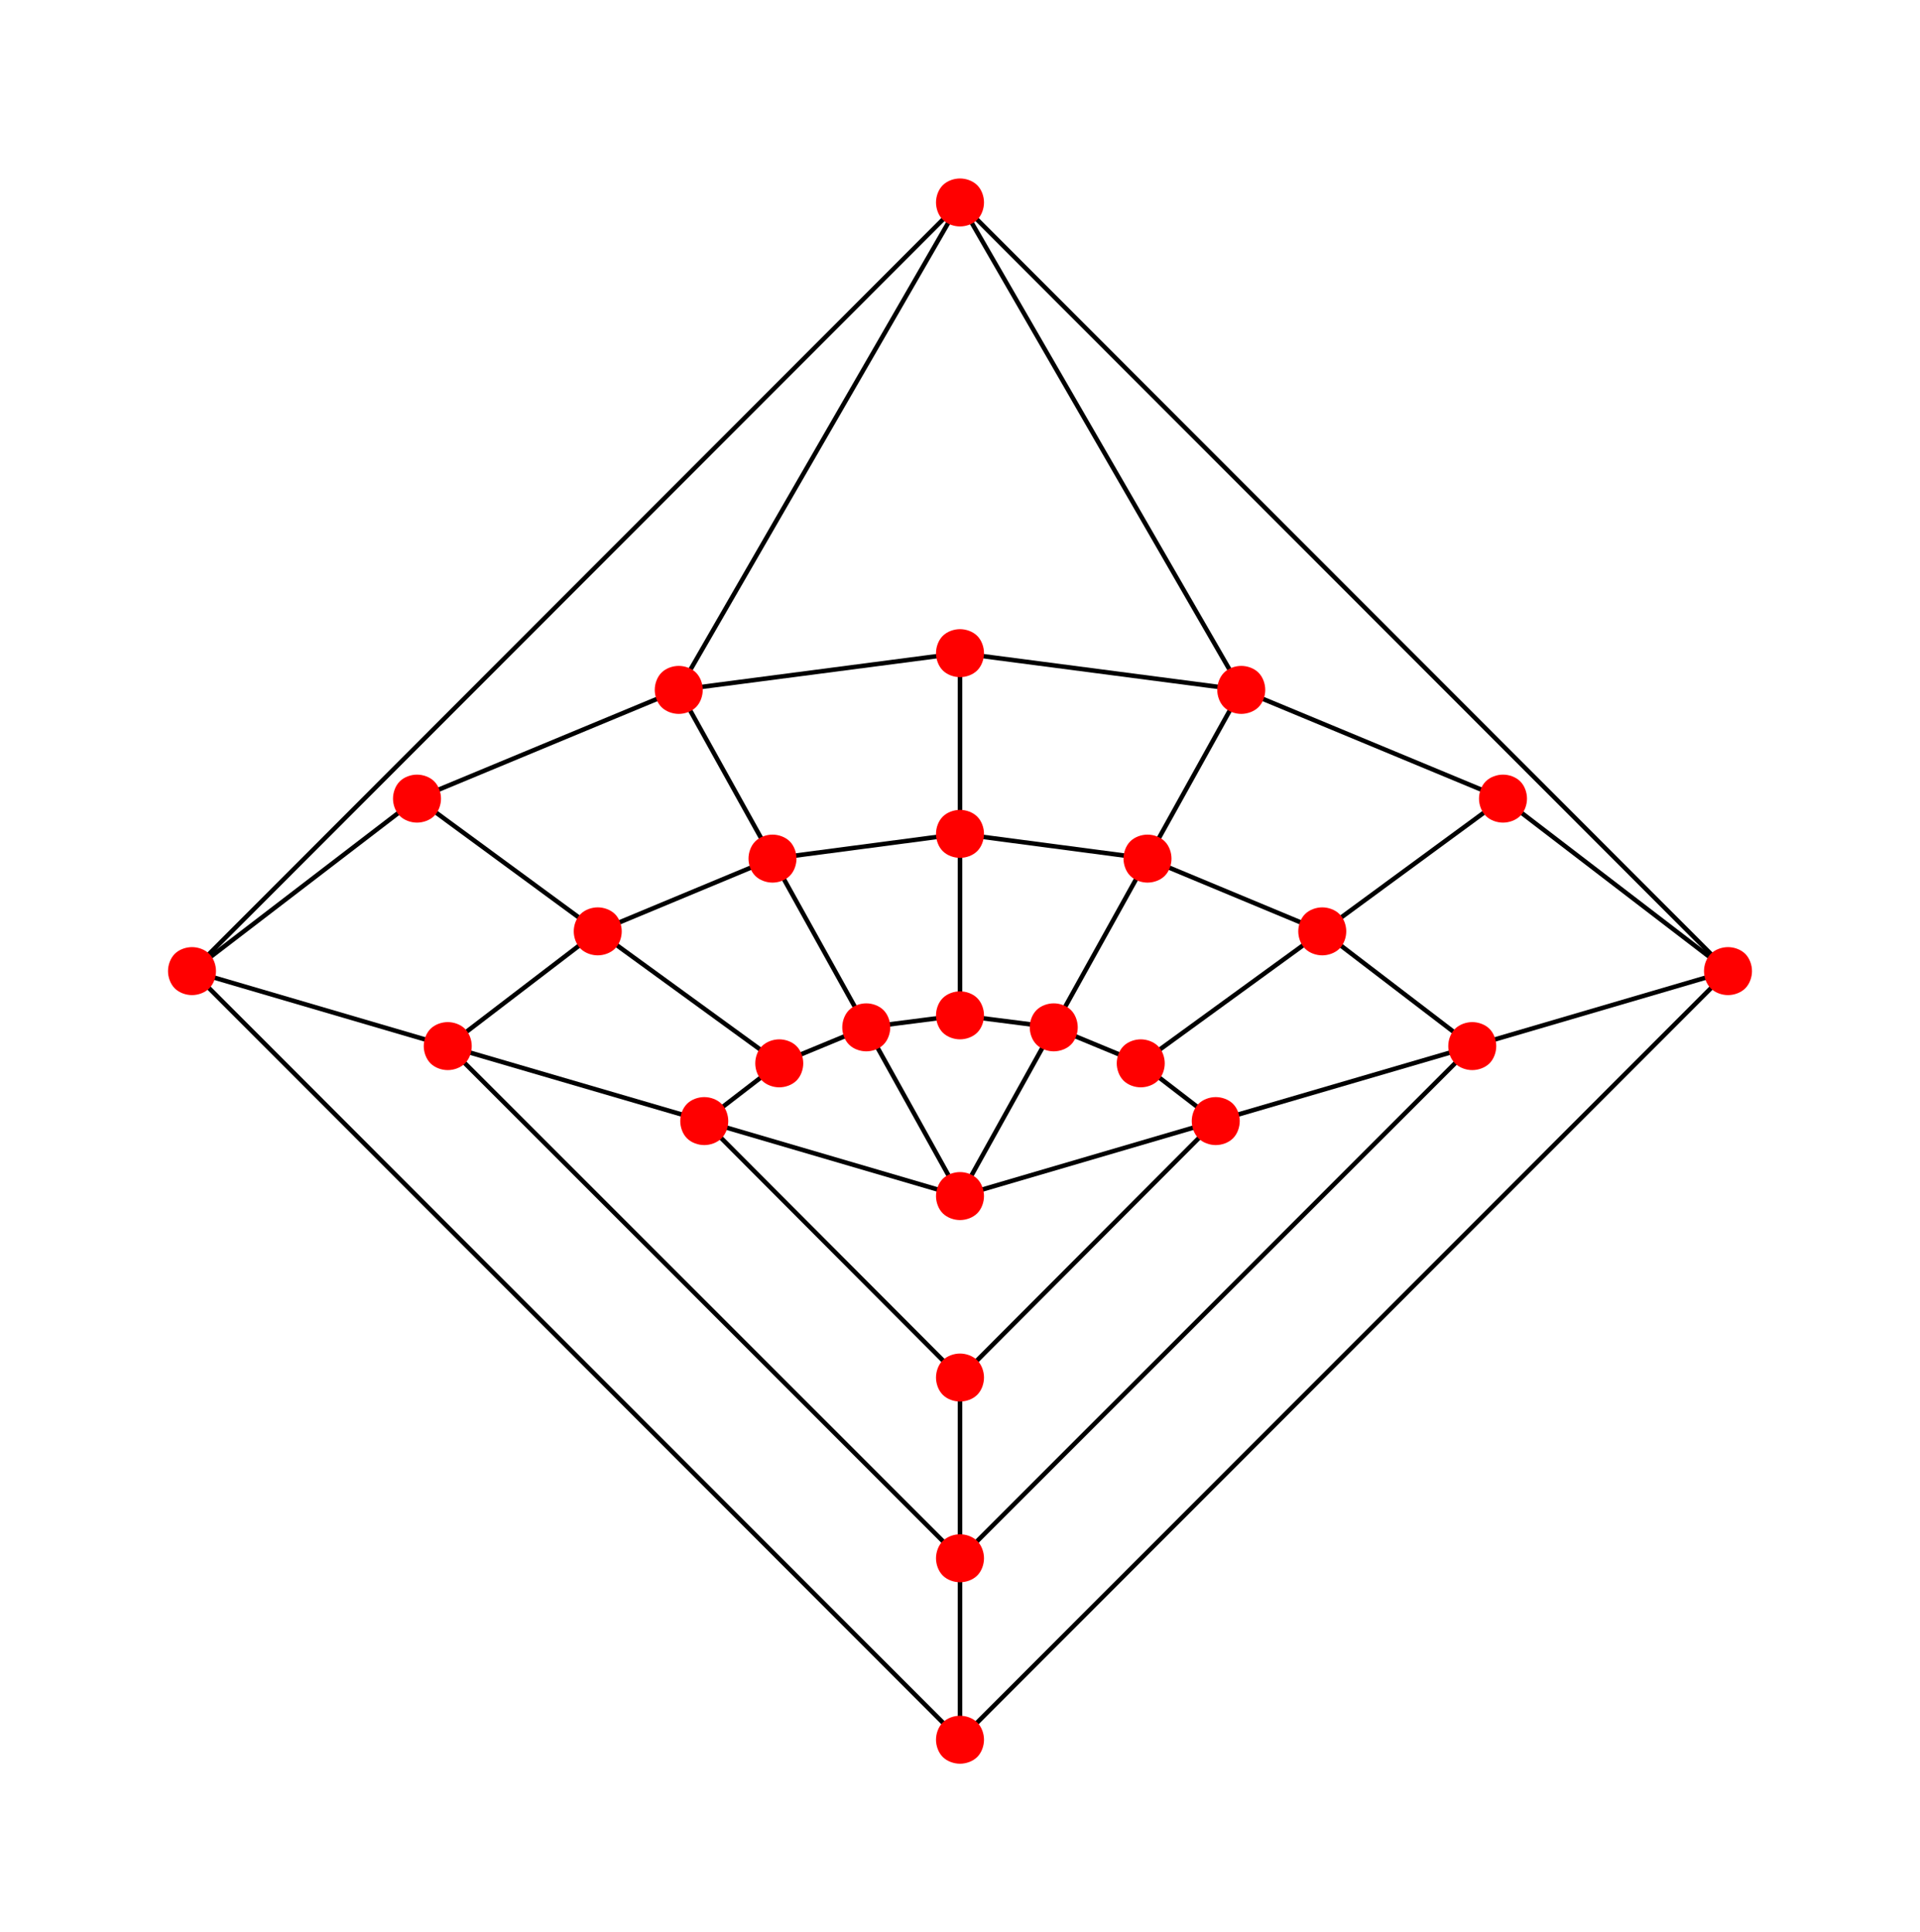 <?xml version="1.0" encoding="UTF-8"?>
<svg xmlns="http://www.w3.org/2000/svg" xmlns:xlink="http://www.w3.org/1999/xlink" width="160" height="161" viewBox="0 0 160 161">
<path fill="none" stroke-width="3.75" stroke-linecap="square" stroke-linejoin="miter" stroke="rgb(0%, 0%, 0%)" stroke-opacity="1" stroke-miterlimit="3.239" d="M 160 800.625 L 800 1441.25 " transform="matrix(0.1, 0, 0, -0.1, 0, 161)"/>
<path fill="none" stroke-width="3.75" stroke-linecap="square" stroke-linejoin="miter" stroke="rgb(0%, 0%, 0%)" stroke-opacity="1" stroke-miterlimit="3.239" d="M 160 800.625 L 373.125 738.125 " transform="matrix(0.1, 0, 0, -0.1, 0, 161)"/>
<path fill="none" stroke-width="3.75" stroke-linecap="square" stroke-linejoin="miter" stroke="rgb(0%, 0%, 0%)" stroke-opacity="1" stroke-miterlimit="3.239" d="M 160 800.625 L 800 160 " transform="matrix(0.1, 0, 0, -0.1, 0, 161)"/>
<path fill="none" stroke-width="3.75" stroke-linecap="square" stroke-linejoin="miter" stroke="rgb(0%, 0%, 0%)" stroke-opacity="1" stroke-miterlimit="3.239" d="M 160 800.625 L 347.5 944.375 " transform="matrix(0.1, 0, 0, -0.1, 0, 161)"/>
<path fill="none" stroke-width="3.75" stroke-linecap="square" stroke-linejoin="miter" stroke="rgb(0%, 0%, 0%)" stroke-opacity="1" stroke-miterlimit="3.239" d="M 498.125 833.75 L 643.75 894.375 " transform="matrix(0.1, 0, 0, -0.1, 0, 161)"/>
<path fill="none" stroke-width="3.75" stroke-linecap="square" stroke-linejoin="miter" stroke="rgb(0%, 0%, 0%)" stroke-opacity="1" stroke-miterlimit="3.239" d="M 498.125 833.75 L 373.125 738.125 " transform="matrix(0.1, 0, 0, -0.1, 0, 161)"/>
<path fill="none" stroke-width="3.75" stroke-linecap="square" stroke-linejoin="miter" stroke="rgb(0%, 0%, 0%)" stroke-opacity="1" stroke-miterlimit="3.239" d="M 498.125 833.75 L 649.375 723.75 " transform="matrix(0.1, 0, 0, -0.1, 0, 161)"/>
<path fill="none" stroke-width="3.75" stroke-linecap="square" stroke-linejoin="miter" stroke="rgb(0%, 0%, 0%)" stroke-opacity="1" stroke-miterlimit="3.239" d="M 498.125 833.75 L 347.5 944.375 " transform="matrix(0.1, 0, 0, -0.1, 0, 161)"/>
<path fill="none" stroke-width="3.75" stroke-linecap="square" stroke-linejoin="miter" stroke="rgb(0%, 0%, 0%)" stroke-opacity="1" stroke-miterlimit="3.239" d="M 800 311.25 L 1226.875 738.125 " transform="matrix(0.1, 0, 0, -0.1, 0, 161)"/>
<path fill="none" stroke-width="3.75" stroke-linecap="square" stroke-linejoin="miter" stroke="rgb(0%, 0%, 0%)" stroke-opacity="1" stroke-miterlimit="3.239" d="M 800 311.25 L 373.125 738.125 " transform="matrix(0.1, 0, 0, -0.1, 0, 161)"/>
<path fill="none" stroke-width="3.75" stroke-linecap="square" stroke-linejoin="miter" stroke="rgb(0%, 0%, 0%)" stroke-opacity="1" stroke-miterlimit="3.239" d="M 800 311.25 L 800 461.875 " transform="matrix(0.1, 0, 0, -0.1, 0, 161)"/>
<path fill="none" stroke-width="3.75" stroke-linecap="square" stroke-linejoin="miter" stroke="rgb(0%, 0%, 0%)" stroke-opacity="1" stroke-miterlimit="3.239" d="M 800 311.25 L 800 160 " transform="matrix(0.1, 0, 0, -0.1, 0, 161)"/>
<path fill="none" stroke-width="3.75" stroke-linecap="square" stroke-linejoin="miter" stroke="rgb(0%, 0%, 0%)" stroke-opacity="1" stroke-miterlimit="3.239" d="M 586.875 675.625 L 800 613.125 " transform="matrix(0.1, 0, 0, -0.1, 0, 161)"/>
<path fill="none" stroke-width="3.75" stroke-linecap="square" stroke-linejoin="miter" stroke="rgb(0%, 0%, 0%)" stroke-opacity="1" stroke-miterlimit="3.239" d="M 586.875 675.625 L 373.125 738.125 " transform="matrix(0.1, 0, 0, -0.1, 0, 161)"/>
<path fill="none" stroke-width="3.75" stroke-linecap="square" stroke-linejoin="miter" stroke="rgb(0%, 0%, 0%)" stroke-opacity="1" stroke-miterlimit="3.239" d="M 586.875 675.625 L 800 461.875 " transform="matrix(0.1, 0, 0, -0.1, 0, 161)"/>
<path fill="none" stroke-width="3.75" stroke-linecap="square" stroke-linejoin="miter" stroke="rgb(0%, 0%, 0%)" stroke-opacity="1" stroke-miterlimit="3.239" d="M 586.875 675.625 L 649.375 723.75 " transform="matrix(0.1, 0, 0, -0.1, 0, 161)"/>
<path fill="none" stroke-width="3.75" stroke-linecap="square" stroke-linejoin="miter" stroke="rgb(0%, 0%, 0%)" stroke-opacity="1" stroke-miterlimit="3.239" d="M 565.625 1035 L 643.75 894.375 " transform="matrix(0.1, 0, 0, -0.1, 0, 161)"/>
<path fill="none" stroke-width="3.75" stroke-linecap="square" stroke-linejoin="miter" stroke="rgb(0%, 0%, 0%)" stroke-opacity="1" stroke-miterlimit="3.239" d="M 565.625 1035 L 800 1441.25 " transform="matrix(0.1, 0, 0, -0.1, 0, 161)"/>
<path fill="none" stroke-width="3.75" stroke-linecap="square" stroke-linejoin="miter" stroke="rgb(0%, 0%, 0%)" stroke-opacity="1" stroke-miterlimit="3.239" d="M 565.625 1035 L 800 1065.625 " transform="matrix(0.1, 0, 0, -0.1, 0, 161)"/>
<path fill="none" stroke-width="3.75" stroke-linecap="square" stroke-linejoin="miter" stroke="rgb(0%, 0%, 0%)" stroke-opacity="1" stroke-miterlimit="3.239" d="M 565.625 1035 L 347.5 944.375 " transform="matrix(0.1, 0, 0, -0.1, 0, 161)"/>
<path fill="none" stroke-width="3.75" stroke-linecap="square" stroke-linejoin="miter" stroke="rgb(0%, 0%, 0%)" stroke-opacity="1" stroke-miterlimit="3.239" d="M 1440 800.625 L 1226.875 738.125 " transform="matrix(0.1, 0, 0, -0.1, 0, 161)"/>
<path fill="none" stroke-width="3.75" stroke-linecap="square" stroke-linejoin="miter" stroke="rgb(0%, 0%, 0%)" stroke-opacity="1" stroke-miterlimit="3.239" d="M 1440 800.625 L 800 1441.25 " transform="matrix(0.1, 0, 0, -0.1, 0, 161)"/>
<path fill="none" stroke-width="3.75" stroke-linecap="square" stroke-linejoin="miter" stroke="rgb(0%, 0%, 0%)" stroke-opacity="1" stroke-miterlimit="3.239" d="M 1440 800.625 L 1252.5 944.375 " transform="matrix(0.1, 0, 0, -0.1, 0, 161)"/>
<path fill="none" stroke-width="3.75" stroke-linecap="square" stroke-linejoin="miter" stroke="rgb(0%, 0%, 0%)" stroke-opacity="1" stroke-miterlimit="3.239" d="M 1440 800.625 L 800 160 " transform="matrix(0.1, 0, 0, -0.1, 0, 161)"/>
<path fill="none" stroke-width="3.75" stroke-linecap="square" stroke-linejoin="miter" stroke="rgb(0%, 0%, 0%)" stroke-opacity="1" stroke-miterlimit="3.239" d="M 643.75 894.375 L 721.875 753.75 " transform="matrix(0.1, 0, 0, -0.1, 0, 161)"/>
<path fill="none" stroke-width="3.75" stroke-linecap="square" stroke-linejoin="miter" stroke="rgb(0%, 0%, 0%)" stroke-opacity="1" stroke-miterlimit="3.239" d="M 643.75 894.375 L 800 915 " transform="matrix(0.1, 0, 0, -0.1, 0, 161)"/>
<path fill="none" stroke-width="3.75" stroke-linecap="square" stroke-linejoin="miter" stroke="rgb(0%, 0%, 0%)" stroke-opacity="1" stroke-miterlimit="3.239" d="M 1226.875 738.125 L 1013.125 675.625 " transform="matrix(0.1, 0, 0, -0.1, 0, 161)"/>
<path fill="none" stroke-width="3.75" stroke-linecap="square" stroke-linejoin="miter" stroke="rgb(0%, 0%, 0%)" stroke-opacity="1" stroke-miterlimit="3.239" d="M 1226.875 738.125 L 1101.875 833.75 " transform="matrix(0.1, 0, 0, -0.1, 0, 161)"/>
<path fill="none" stroke-width="3.75" stroke-linecap="square" stroke-linejoin="miter" stroke="rgb(0%, 0%, 0%)" stroke-opacity="1" stroke-miterlimit="3.239" d="M 721.875 753.75 L 800 613.125 " transform="matrix(0.1, 0, 0, -0.1, 0, 161)"/>
<path fill="none" stroke-width="3.75" stroke-linecap="square" stroke-linejoin="miter" stroke="rgb(0%, 0%, 0%)" stroke-opacity="1" stroke-miterlimit="3.239" d="M 721.875 753.75 L 800 763.75 " transform="matrix(0.1, 0, 0, -0.1, 0, 161)"/>
<path fill="none" stroke-width="3.75" stroke-linecap="square" stroke-linejoin="miter" stroke="rgb(0%, 0%, 0%)" stroke-opacity="1" stroke-miterlimit="3.239" d="M 721.875 753.75 L 649.375 723.75 " transform="matrix(0.1, 0, 0, -0.1, 0, 161)"/>
<path fill="none" stroke-width="3.75" stroke-linecap="square" stroke-linejoin="miter" stroke="rgb(0%, 0%, 0%)" stroke-opacity="1" stroke-miterlimit="3.239" d="M 1013.125 675.625 L 800 613.125 " transform="matrix(0.1, 0, 0, -0.1, 0, 161)"/>
<path fill="none" stroke-width="3.75" stroke-linecap="square" stroke-linejoin="miter" stroke="rgb(0%, 0%, 0%)" stroke-opacity="1" stroke-miterlimit="3.239" d="M 1013.125 675.625 L 950.625 723.75 " transform="matrix(0.1, 0, 0, -0.1, 0, 161)"/>
<path fill="none" stroke-width="3.75" stroke-linecap="square" stroke-linejoin="miter" stroke="rgb(0%, 0%, 0%)" stroke-opacity="1" stroke-miterlimit="3.239" d="M 1013.125 675.625 L 800 461.875 " transform="matrix(0.1, 0, 0, -0.1, 0, 161)"/>
<path fill="none" stroke-width="3.75" stroke-linecap="square" stroke-linejoin="miter" stroke="rgb(0%, 0%, 0%)" stroke-opacity="1" stroke-miterlimit="3.239" d="M 800 1441.25 L 1034.375 1035 " transform="matrix(0.1, 0, 0, -0.1, 0, 161)"/>
<path fill="none" stroke-width="3.75" stroke-linecap="square" stroke-linejoin="miter" stroke="rgb(0%, 0%, 0%)" stroke-opacity="1" stroke-miterlimit="3.239" d="M 800 613.125 L 878.125 753.75 " transform="matrix(0.1, 0, 0, -0.1, 0, 161)"/>
<path fill="none" stroke-width="3.75" stroke-linecap="square" stroke-linejoin="miter" stroke="rgb(0%, 0%, 0%)" stroke-opacity="1" stroke-miterlimit="3.239" d="M 1034.375 1035 L 956.25 894.375 " transform="matrix(0.1, 0, 0, -0.1, 0, 161)"/>
<path fill="none" stroke-width="3.75" stroke-linecap="square" stroke-linejoin="miter" stroke="rgb(0%, 0%, 0%)" stroke-opacity="1" stroke-miterlimit="3.239" d="M 1034.375 1035 L 1252.5 944.375 " transform="matrix(0.1, 0, 0, -0.1, 0, 161)"/>
<path fill="none" stroke-width="3.75" stroke-linecap="square" stroke-linejoin="miter" stroke="rgb(0%, 0%, 0%)" stroke-opacity="1" stroke-miterlimit="3.239" d="M 1034.375 1035 L 800 1065.625 " transform="matrix(0.1, 0, 0, -0.1, 0, 161)"/>
<path fill="none" stroke-width="3.75" stroke-linecap="square" stroke-linejoin="miter" stroke="rgb(0%, 0%, 0%)" stroke-opacity="1" stroke-miterlimit="3.239" d="M 800 915 L 956.25 894.375 " transform="matrix(0.1, 0, 0, -0.1, 0, 161)"/>
<path fill="none" stroke-width="3.75" stroke-linecap="square" stroke-linejoin="miter" stroke="rgb(0%, 0%, 0%)" stroke-opacity="1" stroke-miterlimit="3.239" d="M 800 915 L 800 763.75 " transform="matrix(0.1, 0, 0, -0.1, 0, 161)"/>
<path fill="none" stroke-width="3.75" stroke-linecap="square" stroke-linejoin="miter" stroke="rgb(0%, 0%, 0%)" stroke-opacity="1" stroke-miterlimit="3.239" d="M 800 915 L 800 1065.625 " transform="matrix(0.1, 0, 0, -0.1, 0, 161)"/>
<path fill="none" stroke-width="3.75" stroke-linecap="square" stroke-linejoin="miter" stroke="rgb(0%, 0%, 0%)" stroke-opacity="1" stroke-miterlimit="3.239" d="M 1101.875 833.75 L 956.25 894.375 " transform="matrix(0.1, 0, 0, -0.1, 0, 161)"/>
<path fill="none" stroke-width="3.75" stroke-linecap="square" stroke-linejoin="miter" stroke="rgb(0%, 0%, 0%)" stroke-opacity="1" stroke-miterlimit="3.239" d="M 1101.875 833.75 L 950.625 723.75 " transform="matrix(0.1, 0, 0, -0.1, 0, 161)"/>
<path fill="none" stroke-width="3.75" stroke-linecap="square" stroke-linejoin="miter" stroke="rgb(0%, 0%, 0%)" stroke-opacity="1" stroke-miterlimit="3.239" d="M 1101.875 833.75 L 1252.5 944.375 " transform="matrix(0.1, 0, 0, -0.1, 0, 161)"/>
<path fill="none" stroke-width="3.75" stroke-linecap="square" stroke-linejoin="miter" stroke="rgb(0%, 0%, 0%)" stroke-opacity="1" stroke-miterlimit="3.239" d="M 878.125 753.75 L 956.25 894.375 " transform="matrix(0.1, 0, 0, -0.1, 0, 161)"/>
<path fill="none" stroke-width="3.75" stroke-linecap="square" stroke-linejoin="miter" stroke="rgb(0%, 0%, 0%)" stroke-opacity="1" stroke-miterlimit="3.239" d="M 878.125 753.75 L 950.625 723.75 " transform="matrix(0.1, 0, 0, -0.1, 0, 161)"/>
<path fill="none" stroke-width="3.75" stroke-linecap="square" stroke-linejoin="miter" stroke="rgb(0%, 0%, 0%)" stroke-opacity="1" stroke-miterlimit="3.239" d="M 878.125 753.75 L 800 763.75 " transform="matrix(0.1, 0, 0, -0.1, 0, 161)"/>
<path fill-rule="nonzero" fill="rgb(100%, 0%, 0%)" fill-opacity="1" d="M 18 80.938 C 18 80.438 17.812 79.875 17.438 79.5 C 17.062 79.125 16.5 78.938 16 78.938 C 15.5 78.938 14.938 79.125 14.562 79.5 C 14.188 79.875 14 80.438 14 80.938 C 14 81.438 14.188 82 14.562 82.375 C 14.938 82.75 15.5 82.938 16 82.938 C 16.5 82.938 17.062 82.75 17.438 82.375 C 17.812 82 18 81.438 18 80.938 "/>
<path fill-rule="nonzero" fill="rgb(100%, 0%, 0%)" fill-opacity="1" d="M 51.812 77.625 C 51.812 77.125 51.625 76.562 51.25 76.188 C 50.875 75.812 50.312 75.625 49.812 75.625 C 49.312 75.625 48.75 75.812 48.375 76.188 C 48 76.562 47.812 77.125 47.812 77.625 C 47.812 78.125 48 78.688 48.375 79.062 C 48.75 79.438 49.312 79.625 49.812 79.625 C 50.312 79.625 50.875 79.438 51.25 79.062 C 51.625 78.688 51.812 78.125 51.812 77.625 "/>
<path fill-rule="nonzero" fill="rgb(100%, 0%, 0%)" fill-opacity="1" d="M 82 129.875 C 82 129.375 81.812 128.812 81.438 128.438 C 81.062 128.062 80.5 127.875 80 127.875 C 79.5 127.875 78.938 128.062 78.562 128.438 C 78.188 128.812 78 129.375 78 129.875 C 78 130.375 78.188 130.938 78.562 131.312 C 78.938 131.688 79.5 131.875 80 131.875 C 80.5 131.875 81.062 131.688 81.438 131.312 C 81.812 130.938 82 130.375 82 129.875 "/>
<path fill-rule="nonzero" fill="rgb(100%, 0%, 0%)" fill-opacity="1" d="M 60.688 93.438 C 60.688 92.938 60.5 92.375 60.125 92 C 59.75 91.625 59.188 91.438 58.688 91.438 C 58.188 91.438 57.625 91.625 57.25 92 C 56.875 92.375 56.688 92.938 56.688 93.438 C 56.688 93.938 56.875 94.5 57.25 94.875 C 57.625 95.25 58.188 95.438 58.688 95.438 C 59.188 95.438 59.75 95.25 60.125 94.875 C 60.5 94.5 60.688 93.938 60.688 93.438 "/>
<path fill-rule="nonzero" fill="rgb(100%, 0%, 0%)" fill-opacity="1" d="M 58.562 57.5 C 58.562 57 58.375 56.438 58 56.062 C 57.625 55.688 57.062 55.5 56.562 55.5 C 56.062 55.5 55.5 55.688 55.125 56.062 C 54.75 56.438 54.562 57 54.562 57.5 C 54.562 58 54.75 58.562 55.125 58.938 C 55.5 59.312 56.062 59.5 56.562 59.5 C 57.062 59.5 57.625 59.312 58 58.938 C 58.375 58.562 58.562 58 58.562 57.5 "/>
<path fill-rule="nonzero" fill="rgb(100%, 0%, 0%)" fill-opacity="1" d="M 146 80.938 C 146 80.438 145.812 79.875 145.438 79.5 C 145.062 79.125 144.5 78.938 144 78.938 C 143.5 78.938 142.938 79.125 142.562 79.5 C 142.188 79.875 142 80.438 142 80.938 C 142 81.438 142.188 82 142.562 82.375 C 142.938 82.75 143.5 82.938 144 82.938 C 144.5 82.938 145.062 82.75 145.438 82.375 C 145.812 82 146 81.438 146 80.938 "/>
<path fill-rule="nonzero" fill="rgb(100%, 0%, 0%)" fill-opacity="1" d="M 66.375 71.562 C 66.375 71.062 66.188 70.5 65.812 70.125 C 65.438 69.75 64.875 69.562 64.375 69.562 C 63.875 69.562 63.312 69.75 62.938 70.125 C 62.562 70.5 62.375 71.062 62.375 71.562 C 62.375 72.062 62.562 72.625 62.938 73 C 63.312 73.375 63.875 73.562 64.375 73.562 C 64.875 73.562 65.438 73.375 65.812 73 C 66.188 72.625 66.375 72.062 66.375 71.562 "/>
<path fill-rule="nonzero" fill="rgb(100%, 0%, 0%)" fill-opacity="1" d="M 124.688 87.188 C 124.688 86.688 124.5 86.125 124.125 85.75 C 123.75 85.375 123.188 85.188 122.688 85.188 C 122.188 85.188 121.625 85.375 121.25 85.75 C 120.875 86.125 120.688 86.688 120.688 87.188 C 120.688 87.688 120.875 88.25 121.25 88.625 C 121.625 89 122.188 89.188 122.688 89.188 C 123.188 89.188 123.75 89 124.125 88.625 C 124.5 88.25 124.688 87.688 124.688 87.188 "/>
<path fill-rule="nonzero" fill="rgb(100%, 0%, 0%)" fill-opacity="1" d="M 74.188 85.625 C 74.188 85.125 74 84.562 73.625 84.188 C 73.25 83.812 72.688 83.625 72.188 83.625 C 71.688 83.625 71.125 83.812 70.75 84.188 C 70.375 84.562 70.188 85.125 70.188 85.625 C 70.188 86.125 70.375 86.688 70.75 87.062 C 71.125 87.438 71.688 87.625 72.188 87.625 C 72.688 87.625 73.25 87.438 73.625 87.062 C 74 86.688 74.188 86.125 74.188 85.625 "/>
<path fill-rule="nonzero" fill="rgb(100%, 0%, 0%)" fill-opacity="1" d="M 103.312 93.438 C 103.312 92.938 103.125 92.375 102.75 92 C 102.375 91.625 101.812 91.438 101.312 91.438 C 100.812 91.438 100.25 91.625 99.875 92 C 99.5 92.375 99.312 92.938 99.312 93.438 C 99.312 93.938 99.5 94.5 99.875 94.875 C 100.25 95.25 100.812 95.438 101.312 95.438 C 101.812 95.438 102.375 95.25 102.75 94.875 C 103.125 94.5 103.312 93.938 103.312 93.438 "/>
<path fill-rule="nonzero" fill="rgb(100%, 0%, 0%)" fill-opacity="1" d="M 82 16.875 C 82 16.375 81.812 15.812 81.438 15.438 C 81.062 15.062 80.5 14.875 80 14.875 C 79.5 14.875 78.938 15.062 78.562 15.438 C 78.188 15.812 78 16.375 78 16.875 C 78 17.375 78.188 17.938 78.562 18.312 C 78.938 18.688 79.5 18.875 80 18.875 C 80.5 18.875 81.062 18.688 81.438 18.312 C 81.812 17.938 82 17.375 82 16.875 "/>
<path fill-rule="nonzero" fill="rgb(100%, 0%, 0%)" fill-opacity="1" d="M 82 99.688 C 82 99.188 81.812 98.625 81.438 98.25 C 81.062 97.875 80.5 97.688 80 97.688 C 79.5 97.688 78.938 97.875 78.562 98.25 C 78.188 98.625 78 99.188 78 99.688 C 78 100.188 78.188 100.75 78.562 101.125 C 78.938 101.5 79.5 101.688 80 101.688 C 80.5 101.688 81.062 101.5 81.438 101.125 C 81.812 100.75 82 100.188 82 99.688 "/>
<path fill-rule="nonzero" fill="rgb(100%, 0%, 0%)" fill-opacity="1" d="M 105.438 57.5 C 105.438 57 105.25 56.438 104.875 56.062 C 104.5 55.688 103.938 55.5 103.438 55.5 C 102.938 55.5 102.375 55.688 102 56.062 C 101.625 56.438 101.438 57 101.438 57.5 C 101.438 58 101.625 58.562 102 58.938 C 102.375 59.312 102.938 59.5 103.438 59.5 C 103.938 59.5 104.5 59.312 104.875 58.938 C 105.25 58.562 105.438 58 105.438 57.5 "/>
<path fill-rule="nonzero" fill="rgb(100%, 0%, 0%)" fill-opacity="1" d="M 82 69.5 C 82 69 81.812 68.438 81.438 68.062 C 81.062 67.688 80.5 67.5 80 67.5 C 79.5 67.5 78.938 67.688 78.562 68.062 C 78.188 68.438 78 69 78 69.5 C 78 70 78.188 70.562 78.562 70.938 C 78.938 71.312 79.5 71.5 80 71.5 C 80.5 71.5 81.062 71.312 81.438 70.938 C 81.812 70.562 82 70 82 69.5 "/>
<path fill-rule="nonzero" fill="rgb(100%, 0%, 0%)" fill-opacity="1" d="M 112.188 77.625 C 112.188 77.125 112 76.562 111.625 76.188 C 111.25 75.812 110.688 75.625 110.188 75.625 C 109.688 75.625 109.125 75.812 108.75 76.188 C 108.375 76.562 108.188 77.125 108.188 77.625 C 108.188 78.125 108.375 78.688 108.75 79.062 C 109.125 79.438 109.688 79.625 110.188 79.625 C 110.688 79.625 111.25 79.438 111.625 79.062 C 112 78.688 112.188 78.125 112.188 77.625 "/>
<path fill-rule="nonzero" fill="rgb(100%, 0%, 0%)" fill-opacity="1" d="M 89.812 85.625 C 89.812 85.125 89.625 84.562 89.25 84.188 C 88.875 83.812 88.312 83.625 87.812 83.625 C 87.312 83.625 86.75 83.812 86.375 84.188 C 86 84.562 85.812 85.125 85.812 85.625 C 85.812 86.125 86 86.688 86.375 87.062 C 86.75 87.438 87.312 87.625 87.812 87.625 C 88.312 87.625 88.875 87.438 89.25 87.062 C 89.625 86.688 89.812 86.125 89.812 85.625 "/>
<path fill-rule="nonzero" fill="rgb(100%, 0%, 0%)" fill-opacity="1" d="M 39.312 87.188 C 39.312 86.688 39.125 86.125 38.75 85.75 C 38.375 85.375 37.812 85.188 37.312 85.188 C 36.812 85.188 36.25 85.375 35.875 85.75 C 35.5 86.125 35.312 86.688 35.312 87.188 C 35.312 87.688 35.5 88.25 35.875 88.625 C 36.25 89 36.812 89.188 37.312 89.188 C 37.812 89.188 38.375 89 38.75 88.625 C 39.125 88.25 39.312 87.688 39.312 87.188 "/>
<path fill-rule="nonzero" fill="rgb(100%, 0%, 0%)" fill-opacity="1" d="M 97.625 71.562 C 97.625 71.062 97.438 70.5 97.062 70.125 C 96.688 69.75 96.125 69.562 95.625 69.562 C 95.125 69.562 94.562 69.75 94.188 70.125 C 93.812 70.5 93.625 71.062 93.625 71.562 C 93.625 72.062 93.812 72.625 94.188 73 C 94.562 73.375 95.125 73.562 95.625 73.562 C 96.125 73.562 96.688 73.375 97.062 73 C 97.438 72.625 97.625 72.062 97.625 71.562 "/>
<path fill-rule="nonzero" fill="rgb(100%, 0%, 0%)" fill-opacity="1" d="M 97.062 88.625 C 97.062 88.125 96.875 87.562 96.5 87.188 C 96.125 86.812 95.562 86.625 95.062 86.625 C 94.562 86.625 94 86.812 93.625 87.188 C 93.25 87.562 93.062 88.125 93.062 88.625 C 93.062 89.125 93.25 89.688 93.625 90.062 C 94 90.438 94.562 90.625 95.062 90.625 C 95.562 90.625 96.125 90.438 96.5 90.062 C 96.875 89.688 97.062 89.125 97.062 88.625 "/>
<path fill-rule="nonzero" fill="rgb(100%, 0%, 0%)" fill-opacity="1" d="M 82 84.625 C 82 84.125 81.812 83.562 81.438 83.188 C 81.062 82.812 80.5 82.625 80 82.625 C 79.5 82.625 78.938 82.812 78.562 83.188 C 78.188 83.562 78 84.125 78 84.625 C 78 85.125 78.188 85.688 78.562 86.062 C 78.938 86.438 79.5 86.625 80 86.625 C 80.5 86.625 81.062 86.438 81.438 86.062 C 81.812 85.688 82 85.125 82 84.625 "/>
<path fill-rule="nonzero" fill="rgb(100%, 0%, 0%)" fill-opacity="1" d="M 127.25 66.562 C 127.25 66.062 127.062 65.5 126.688 65.125 C 126.312 64.75 125.75 64.562 125.25 64.562 C 124.75 64.562 124.188 64.75 123.812 65.125 C 123.438 65.5 123.25 66.062 123.25 66.562 C 123.25 67.062 123.438 67.625 123.812 68 C 124.188 68.375 124.75 68.562 125.25 68.562 C 125.75 68.562 126.312 68.375 126.688 68 C 127.062 67.625 127.25 67.062 127.25 66.562 "/>
<path fill-rule="nonzero" fill="rgb(100%, 0%, 0%)" fill-opacity="1" d="M 82 54.438 C 82 53.938 81.812 53.375 81.438 53 C 81.062 52.625 80.5 52.438 80 52.438 C 79.5 52.438 78.938 52.625 78.562 53 C 78.188 53.375 78 53.938 78 54.438 C 78 54.938 78.188 55.5 78.562 55.875 C 78.938 56.25 79.5 56.438 80 56.438 C 80.5 56.438 81.062 56.25 81.438 55.875 C 81.812 55.5 82 54.938 82 54.438 "/>
<path fill-rule="nonzero" fill="rgb(100%, 0%, 0%)" fill-opacity="1" d="M 82 114.812 C 82 114.312 81.812 113.75 81.438 113.375 C 81.062 113 80.5 112.812 80 112.812 C 79.5 112.812 78.938 113 78.562 113.375 C 78.188 113.75 78 114.312 78 114.812 C 78 115.312 78.188 115.875 78.562 116.25 C 78.938 116.625 79.5 116.812 80 116.812 C 80.5 116.812 81.062 116.625 81.438 116.25 C 81.812 115.875 82 115.312 82 114.812 "/>
<path fill-rule="nonzero" fill="rgb(100%, 0%, 0%)" fill-opacity="1" d="M 66.938 88.625 C 66.938 88.125 66.75 87.562 66.375 87.188 C 66 86.812 65.438 86.625 64.938 86.625 C 64.438 86.625 63.875 86.812 63.5 87.188 C 63.125 87.562 62.938 88.125 62.938 88.625 C 62.938 89.125 63.125 89.688 63.5 90.062 C 63.875 90.438 64.438 90.625 64.938 90.625 C 65.438 90.625 66 90.438 66.375 90.062 C 66.75 89.688 66.938 89.125 66.938 88.625 "/>
<path fill-rule="nonzero" fill="rgb(100%, 0%, 0%)" fill-opacity="1" d="M 82 145 C 82 144.5 81.812 143.938 81.438 143.562 C 81.062 143.188 80.5 143 80 143 C 79.5 143 78.938 143.188 78.562 143.562 C 78.188 143.938 78 144.5 78 145 C 78 145.5 78.188 146.062 78.562 146.438 C 78.938 146.812 79.5 147 80 147 C 80.5 147 81.062 146.812 81.438 146.438 C 81.812 146.062 82 145.5 82 145 "/>
<path fill-rule="nonzero" fill="rgb(100%, 0%, 0%)" fill-opacity="1" d="M 36.75 66.562 C 36.75 66.062 36.562 65.5 36.188 65.125 C 35.812 64.75 35.25 64.562 34.75 64.562 C 34.25 64.562 33.688 64.75 33.312 65.125 C 32.938 65.5 32.75 66.062 32.75 66.562 C 32.75 67.062 32.938 67.625 33.312 68 C 33.688 68.375 34.25 68.562 34.75 68.562 C 35.25 68.562 35.812 68.375 36.188 68 C 36.562 67.625 36.75 67.062 36.75 66.562 "/>
</svg>
